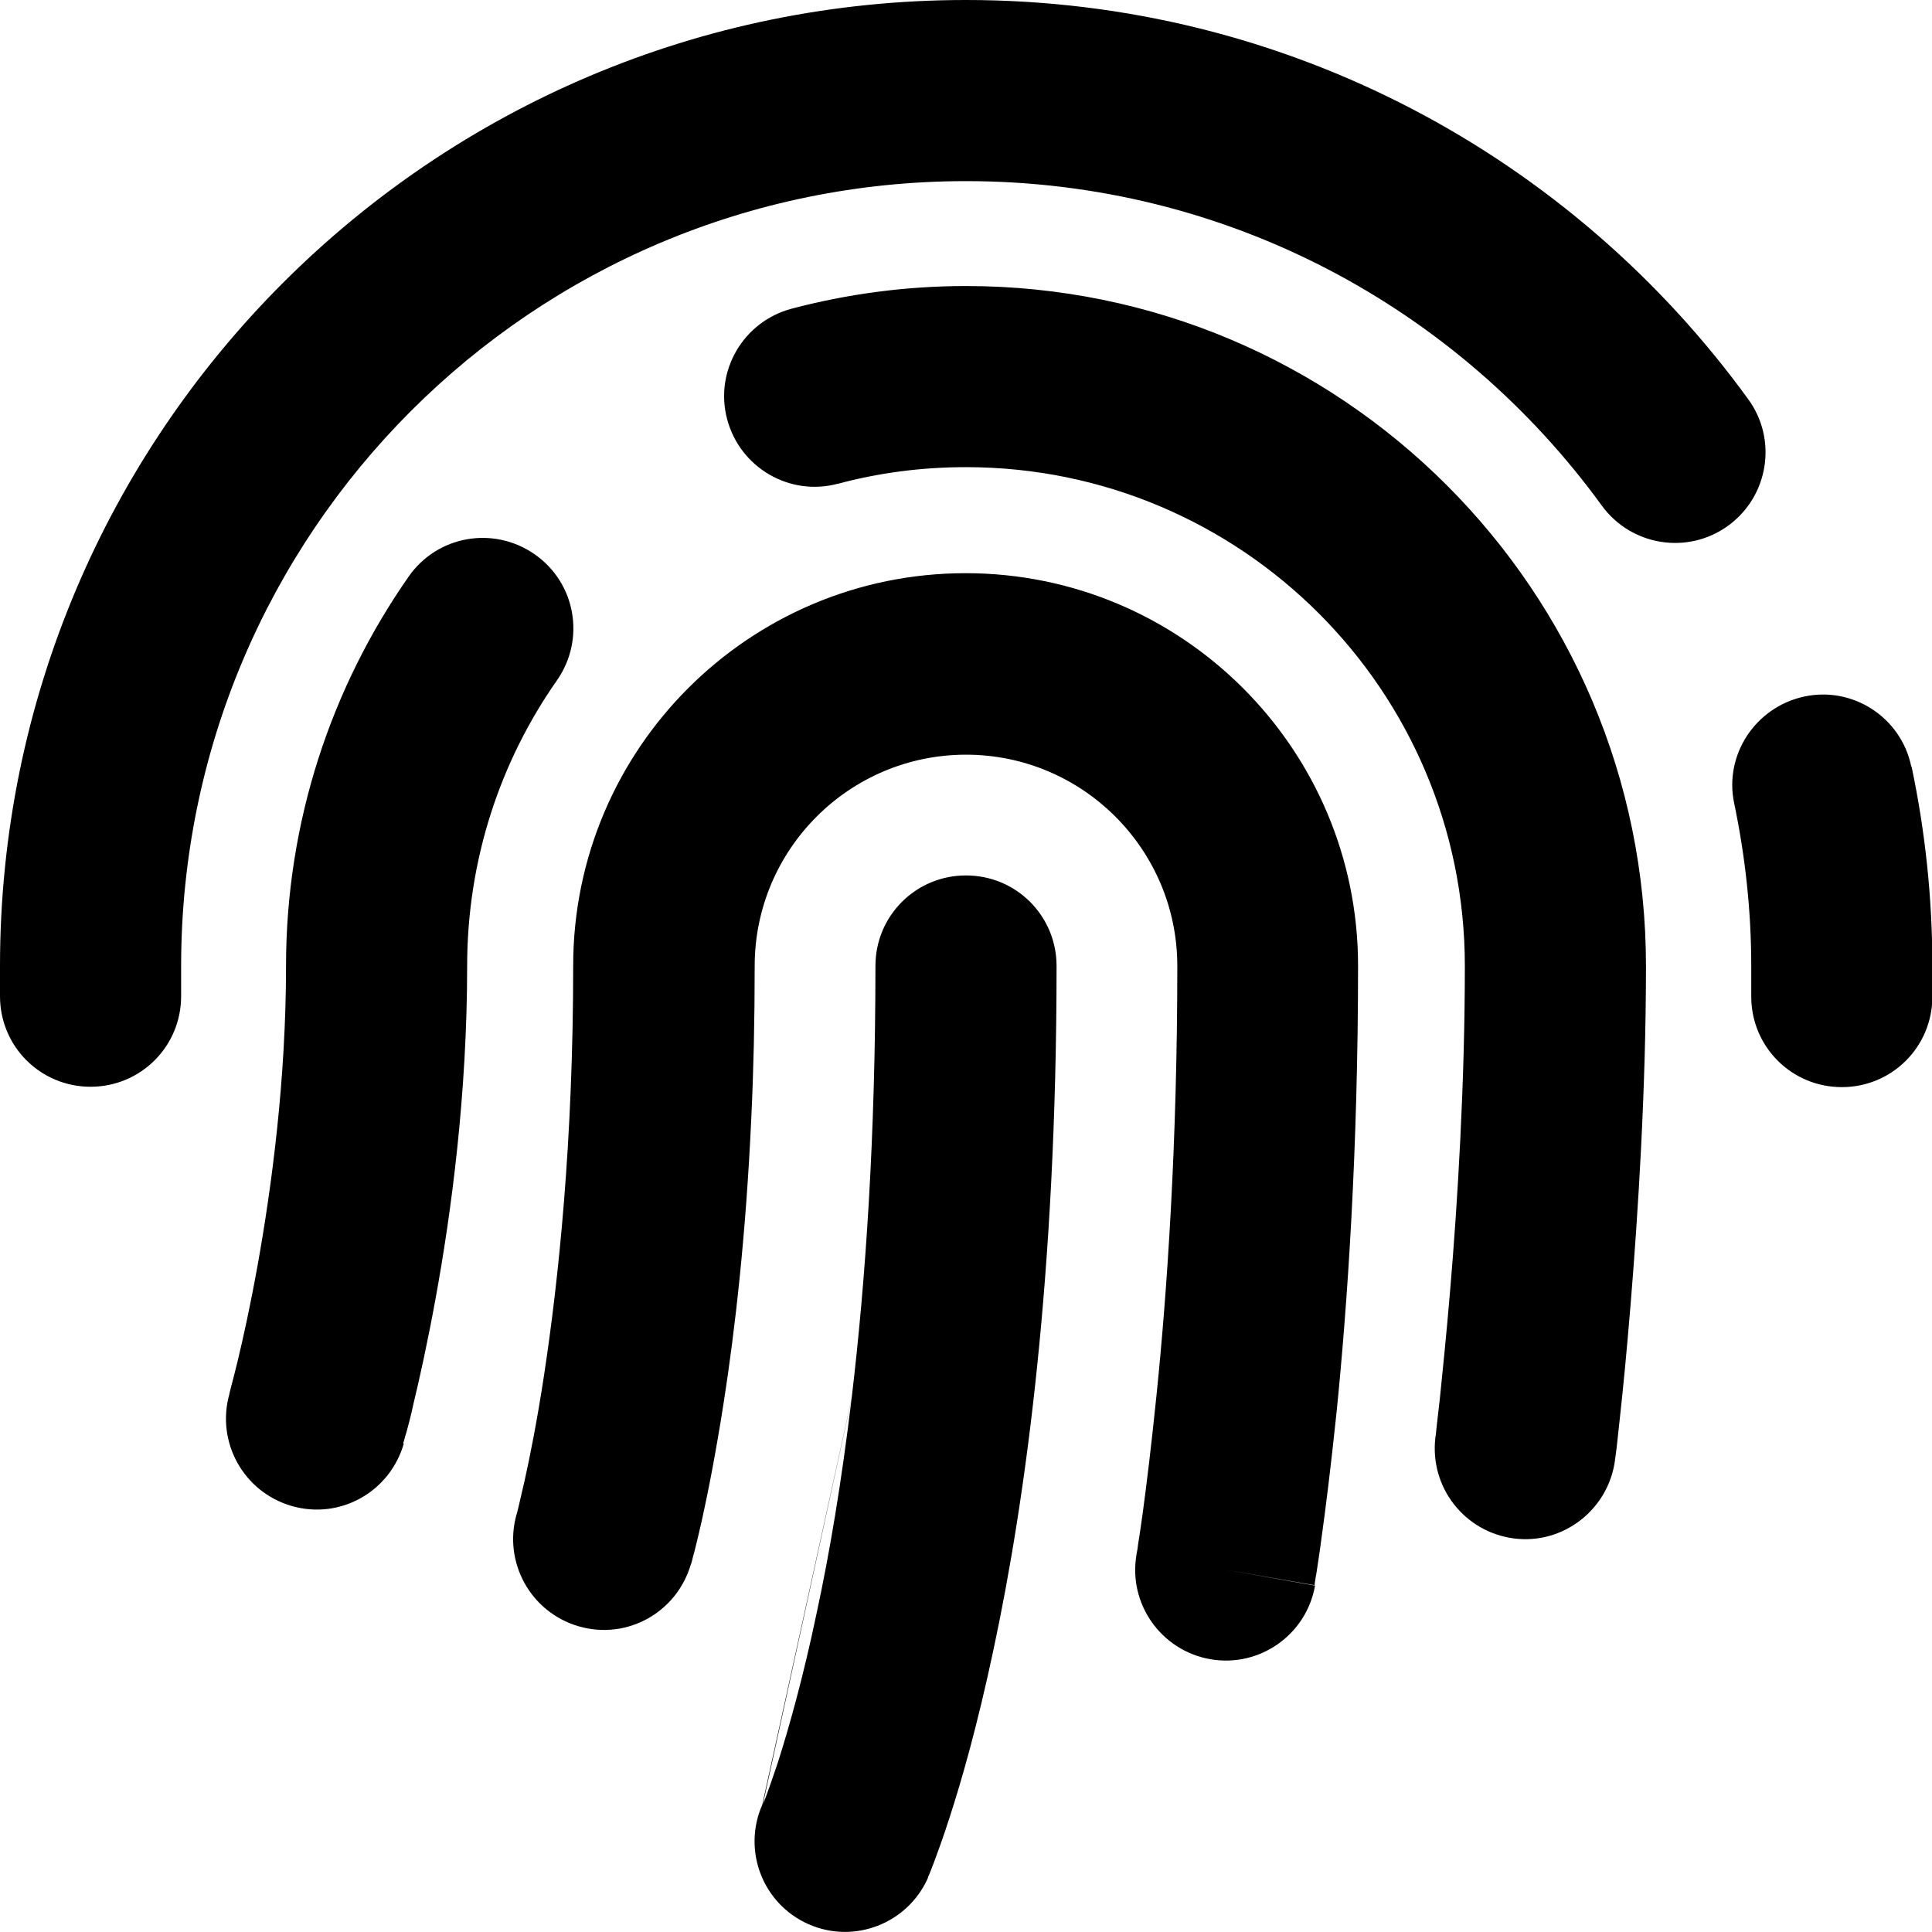 <svg xmlns="http://www.w3.org/2000/svg" viewBox="0 0 512 512"><!--! Font Awesome Free 6.2.1 by @fontawesome - https://fontawesome.com License - https://fontawesome.com/license/free (Icons: CC BY 4.0, Fonts: SIL OFL 1.1, Code: MIT License) Copyright 2022 Fonticons, Inc.--><path d="M48 256c0-114.9 93.1-208 208-208 69.3 0 130.6 33.8 168.5 86 7.8 10.7 22.8 13.1 33.5 5.3s13.1-22.8 5.3-33.5C416.8 41.7 341.3 0 256 0 114.6 0 0 114.6 0 256v8c0 13.3 10.7 24 24 24s24-10.7 24-24v-8zm458.5-52.9c-2.7-13-15.5-21.3-28.4-18.5s-21.3 15.5-18.5 28.4c2.9 13.9 4.5 28.3 4.5 43.1v8c0 13.3 10.7 24 24 24s24-10.7 24-24v-8c0-18.1-1.9-35.8-5.5-52.9zm-284.4-74.9c10.8-2.9 22.1-4.4 33.9-4.4 73 0 132.2 59.2 132.2 132.2 0 31.1-1.9 62.4-3.9 86-1 11.8-2 21.6-2.7 28.4-.4 3.4-.7 6.1-.9 7.9l-.2 2-.1.5v.1c-1.6 13.2 7.7 25.1 20.8 26.8s25.1-7.7 26.8-20.8l-23.8-3 23.8 3v-.2l.1-.6.3-2.2c.2-1.9.5-4.8.9-8.3.8-7.2 1.8-17.4 2.8-29.6 2-24.4 4.1-57.1 4.1-90 0-99.5-80.7-180.2-180.2-180.2-15.9 0-31.4 2.1-46.2 6-12.8 3.4-20.5 16.5-17.1 29.3s16.5 20.5 29.3 17.1zm-74.5 52.1c7.6-10.9 5-25.8-5.9-33.4s-25.8-5-33.4 5.9C87.9 182 75.8 217.6 75.8 256c0 30.1-3.8 58.6-7.6 79.7-1.9 10.5-3.8 19.1-5.2 24.9-.7 2.9-1.3 5.2-1.7 6.7-.2.7-.3 1.3-.4 1.6l-.1.4v.1c-3.6 12.7 3.7 26 16.5 29.7s26-3.7 29.7-16.5L83.8 376l23.1 6.6V382.3l.2-.6c.1-.5.3-1.2.6-2.1.5-1.8 1.2-4.4 1.9-7.7 1.6-6.6 3.7-16.1 5.8-27.6 4.2-22.9 8.4-54.4 8.4-88.3 0-28.2 8.8-54.3 23.8-75.7zM256 200c30.9 0 56 25.1 56 56 0 47.1-2.7 86.3-5.5 113.6-1.4 13.7-2.7 24.3-3.7 31.6-.5 3.6-.9 6.3-1.2 8.1-.1.9-.2 1.6-.3 2l-.1.5v.1c-2.3 13.1 6.5 25.5 19.5 27.8s25.5-6.4 27.8-19.5l-23.7-4.2 23.6 4.1V419.8l.1-.7c.1-.6.2-1.4.4-2.4.3-2.1.8-5.1 1.3-9 1.1-7.8 2.5-19.1 4-33.4 2.9-28.7 5.7-69.5 5.7-118.4 0-57.4-46.6-104-104-104s-104 46.6-104 104c0 46.7-3.9 83.4-7.7 108.4-1.9 12.5-3.8 21.9-5.2 28.2-.7 3.1-1.3 5.5-1.6 6.9-.2.7-.3 1.3-.4 1.6l-.1.3c-3.6 12.7 3.7 26 16.5 29.7s26-3.7 29.7-16.5L160 408l23.1 6.6v-.1l.1-.2.2-.7c.1-.5.3-1.3.6-2.3.5-2 1.2-4.8 2-8.4 1.6-7.2 3.7-17.8 5.8-31.3 3-19.2 5.9-44.6 7.3-75.3.6-12.6.9-26 .9-40.3 0-30.9 25.1-56 56-56zm24 56c0-13.3-10.7-24-24-24s-24 10.7-24 24c0 45.4-2.6 83.4-6.3 114.5L202 478.3c-5.3 12.1.1 26.2 12.2 31.6 12.1 5.4 26.3-.1 31.7-12.2L224 488l21.9 9.7v-.1l.1-.3.4-.9c.3-.8.7-1.8 1.2-3.1 1-2.7 2.4-6.5 4-11.5 3.3-10.1 7.5-24.9 11.7-44.7 8.5-39.8 16.7-99.5 16.7-181.1zm-54.3 114.5L256 232l-30.3 138.5zm0 0c-2.7 22.5-5.9 41.3-9.2 56.6-3.8 18.2-7.6 31.3-10.3 39.8-1.4 4.2-2.5 7.3-3.2 9.2-.4.9-.6 1.6-.8 2l-.1.4 23.6-107.9z"/></svg>